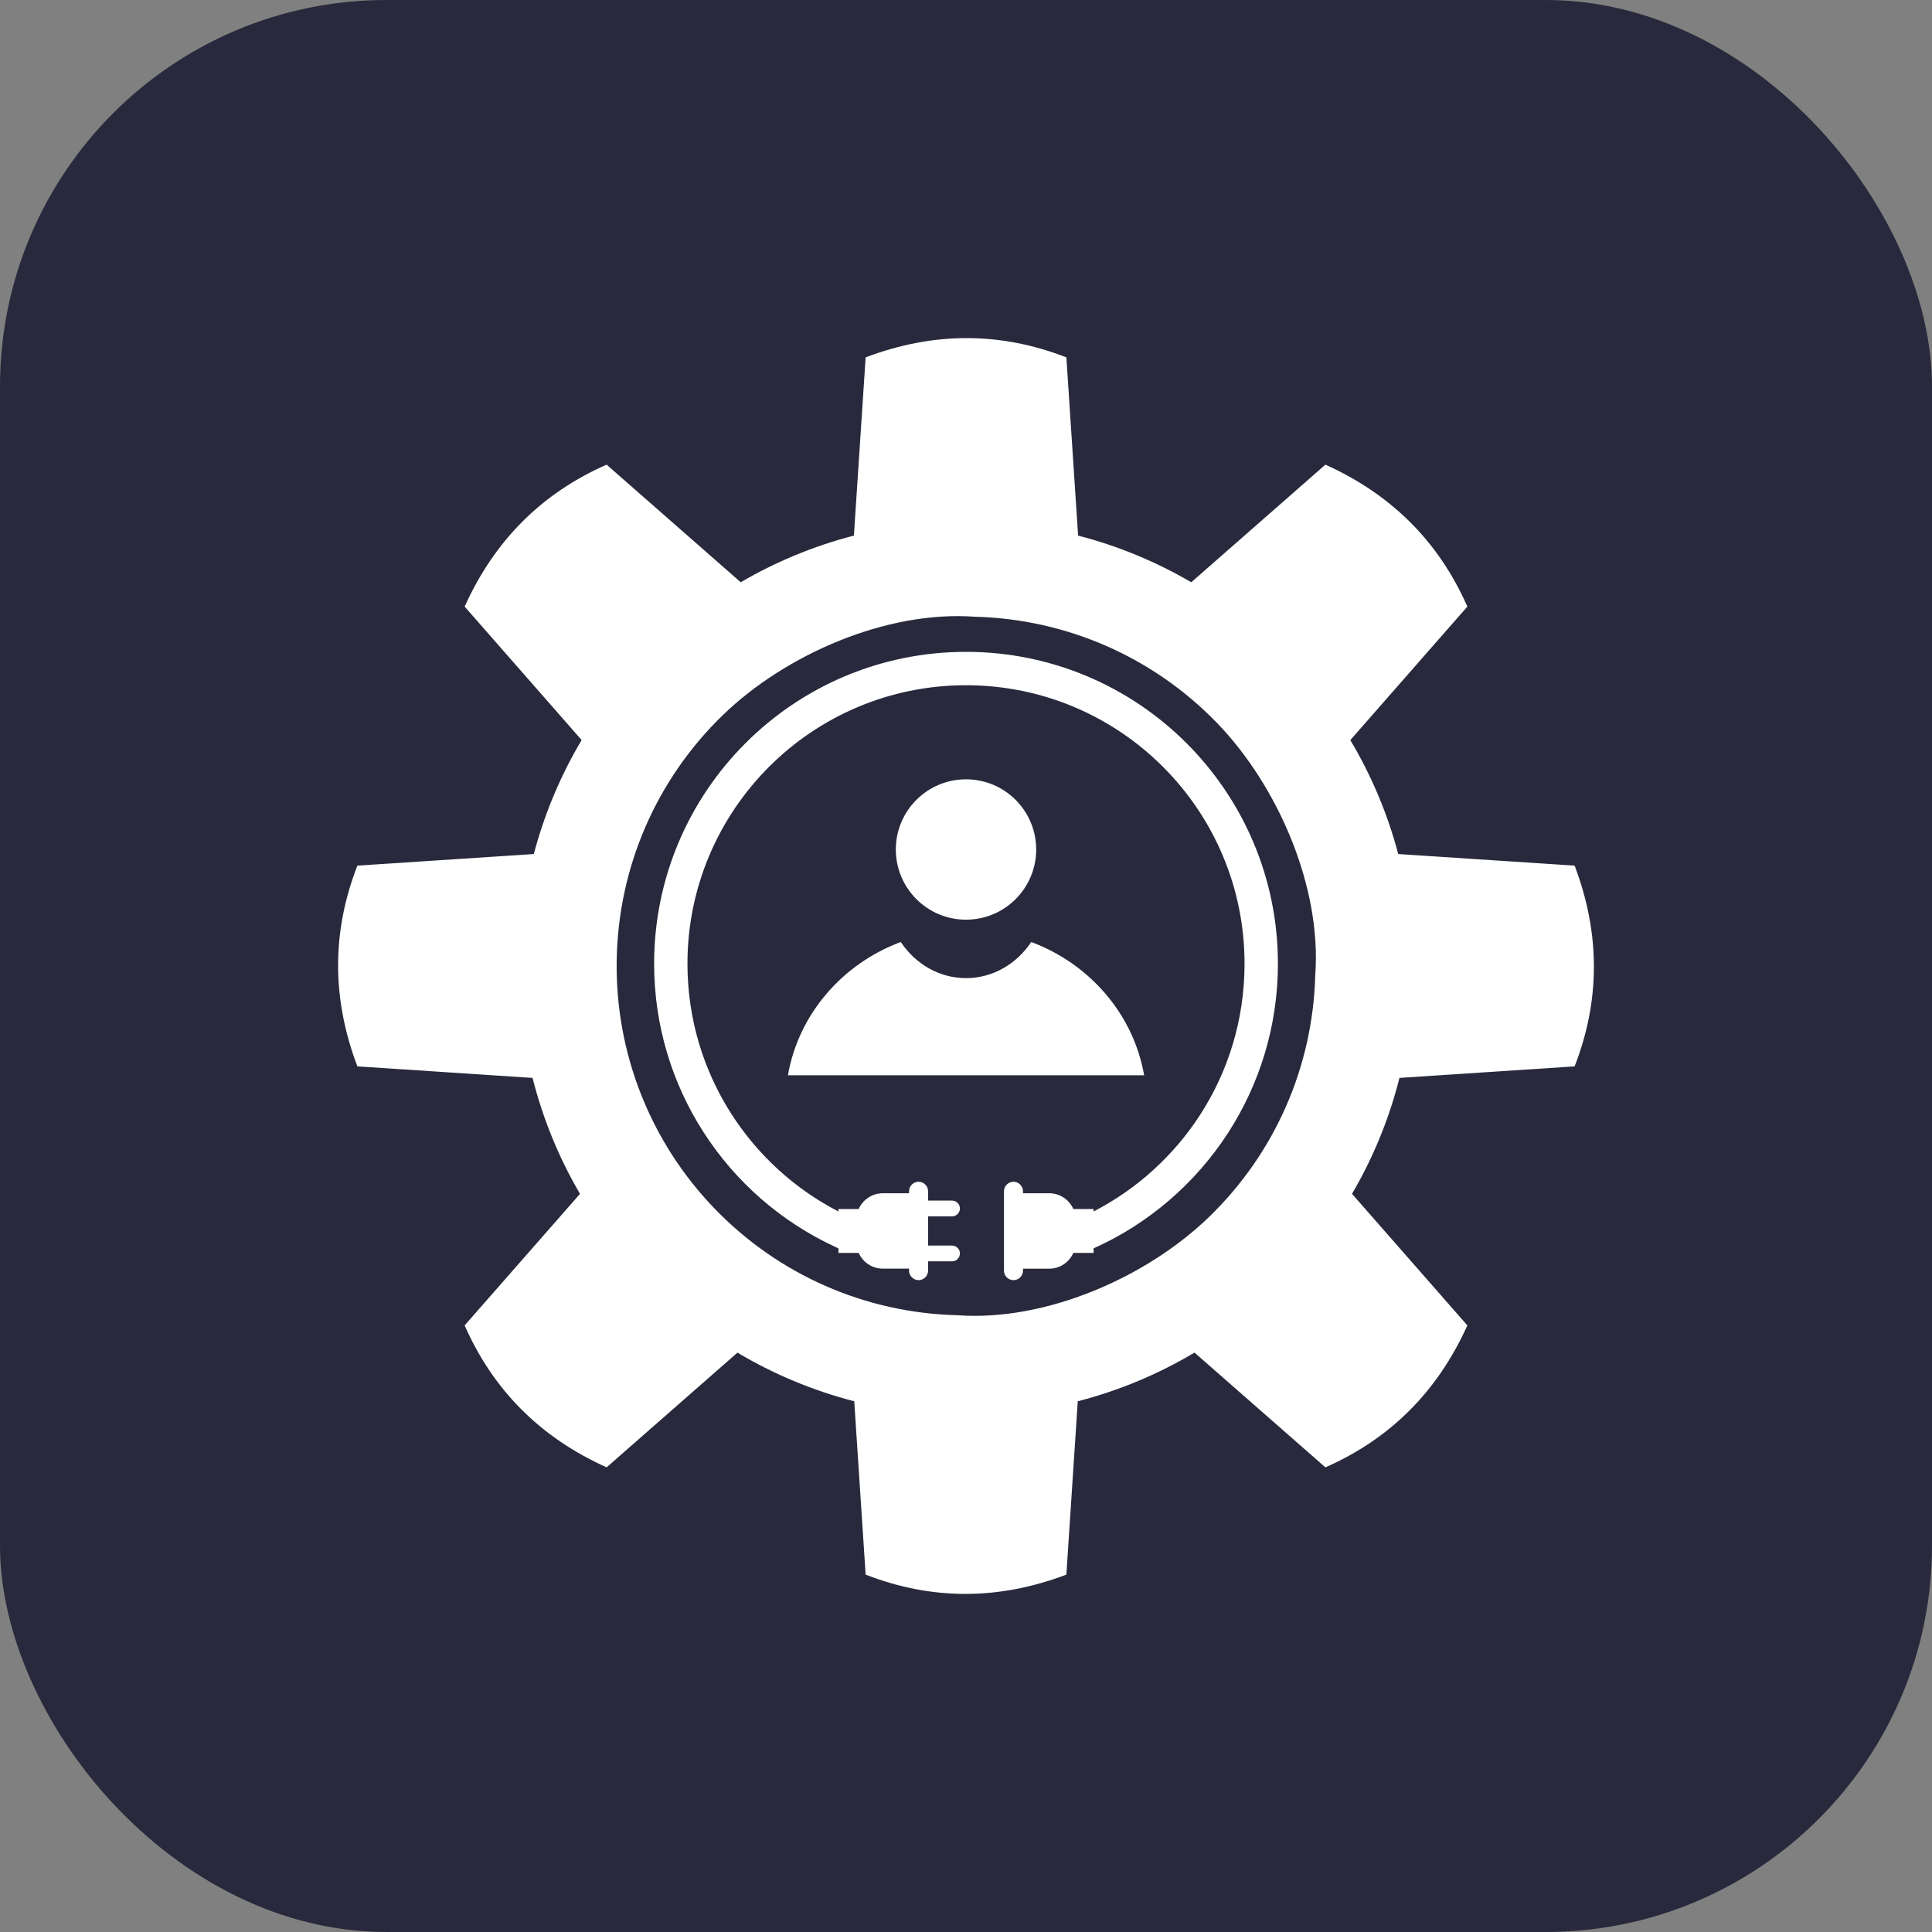 <?xml version="1.0" encoding="UTF-8"?> <svg xmlns="http://www.w3.org/2000/svg" width="40" height="40" viewBox="0 0 40 40" fill="none"><rect x="0" y="0" width="40" height="40" fill="#808080" stroke="none"/><rect width="40" height="40" rx="8" fill="#29293D"></rect><path fill-rule="evenodd" clip-rule="evenodd" d="M22.321 11.089L22.078 7.399C20.729 6.874 19.344 6.86 17.922 7.399L17.679 11.089C16.848 11.304 16.061 11.631 15.336 12.055L12.559 9.62C11.234 10.203 10.245 11.173 9.62 12.559L12.042 15.322C11.609 16.05 11.274 16.842 11.052 17.682L7.399 17.922C6.874 19.271 6.86 20.655 7.399 22.078L11.026 22.317C11.241 23.169 11.574 23.976 12.008 24.718L9.62 27.441C10.203 28.766 11.172 29.755 12.559 30.38L15.268 28.005C16.013 28.448 16.825 28.79 17.686 29.012L17.922 32.601C19.271 33.126 20.656 33.14 22.078 32.601L22.314 29.012C23.174 28.79 23.986 28.448 24.731 28.004L27.441 30.38C28.766 29.797 29.755 28.827 30.38 27.441L27.992 24.717C28.426 23.977 28.759 23.171 28.974 22.317L32.601 22.078C33.126 20.729 33.14 19.345 32.601 17.922L28.949 17.682C28.727 16.843 28.391 16.051 27.957 15.323L30.38 12.559C29.797 11.234 28.828 10.245 27.441 9.62L24.664 12.055C23.94 11.632 23.154 11.304 22.321 11.089ZM19.215 24.857H19.711C19.801 24.857 19.874 24.93 19.874 25.02C19.874 25.11 19.801 25.183 19.711 25.183H19.215V25.788H19.711C19.801 25.788 19.874 25.862 19.874 25.951C19.874 26.041 19.801 26.114 19.711 26.114H19.215V26.307C19.215 26.415 19.126 26.504 19.018 26.504C18.91 26.504 18.821 26.415 18.821 26.307V26.266H18.277C18.055 26.266 17.863 26.132 17.778 25.94H17.359V25.846L17.354 25.844L17.354 25.844L17.325 25.831C17.317 25.828 17.31 25.825 17.303 25.82C16.179 25.303 15.229 24.473 14.566 23.441C13.918 22.434 13.543 21.237 13.543 19.953C13.543 18.171 14.265 16.556 15.434 15.387C16.602 14.219 18.217 13.496 20 13.496C21.783 13.496 23.398 14.219 24.566 15.387C25.735 16.556 26.458 18.17 26.458 19.953C26.458 21.247 26.076 22.453 25.419 23.466C24.745 24.503 23.781 25.335 22.642 25.846V25.94H22.222C22.138 26.132 21.946 26.267 21.724 26.267H21.18V26.307C21.18 26.416 21.091 26.504 20.983 26.504C20.874 26.504 20.786 26.416 20.786 26.307V24.664C20.786 24.556 20.874 24.467 20.983 24.467C21.091 24.467 21.18 24.556 21.18 24.664V24.705H21.724C21.946 24.705 22.138 24.84 22.222 25.031H22.642V25.082C23.537 24.62 24.295 23.931 24.841 23.091C25.427 22.189 25.767 21.112 25.767 19.953C25.767 18.361 25.122 16.919 24.078 15.876C23.034 14.832 21.593 14.187 20 14.187C18.408 14.187 16.966 14.832 15.922 15.876C14.879 16.92 14.233 18.361 14.233 19.953C14.233 21.102 14.569 22.171 15.146 23.069C15.693 23.919 16.456 24.617 17.358 25.082V25.031H17.778C17.863 24.84 18.055 24.705 18.276 24.705H18.821V24.664C18.821 24.556 18.909 24.467 19.018 24.467C19.126 24.467 19.215 24.556 19.215 24.664V24.857H19.215ZM20 16.135C20.803 16.135 21.453 16.785 21.453 17.588C21.453 18.39 20.803 19.041 20 19.041C19.198 19.041 18.547 18.39 18.547 17.588C18.547 16.785 19.198 16.135 20 16.135ZM21.351 19.503C22.561 19.955 23.466 20.997 23.688 22.262H16.313C16.534 20.996 17.439 19.955 18.649 19.503C18.952 19.956 19.444 20.251 20 20.251C20.556 20.251 21.049 19.956 21.351 19.503ZM20.186 12.769C22.085 12.818 23.876 13.603 25.198 14.969C26.451 16.264 27.365 18.355 27.231 20.186C27.182 22.085 26.397 23.876 25.031 25.197C23.735 26.451 21.645 27.365 19.814 27.23C17.915 27.182 16.124 26.396 14.802 25.03C13.466 23.649 12.736 21.803 12.768 19.881C12.799 17.957 13.586 16.14 14.969 14.802C16.265 13.549 18.355 12.635 20.186 12.769Z" fill="white"></path></svg> 
